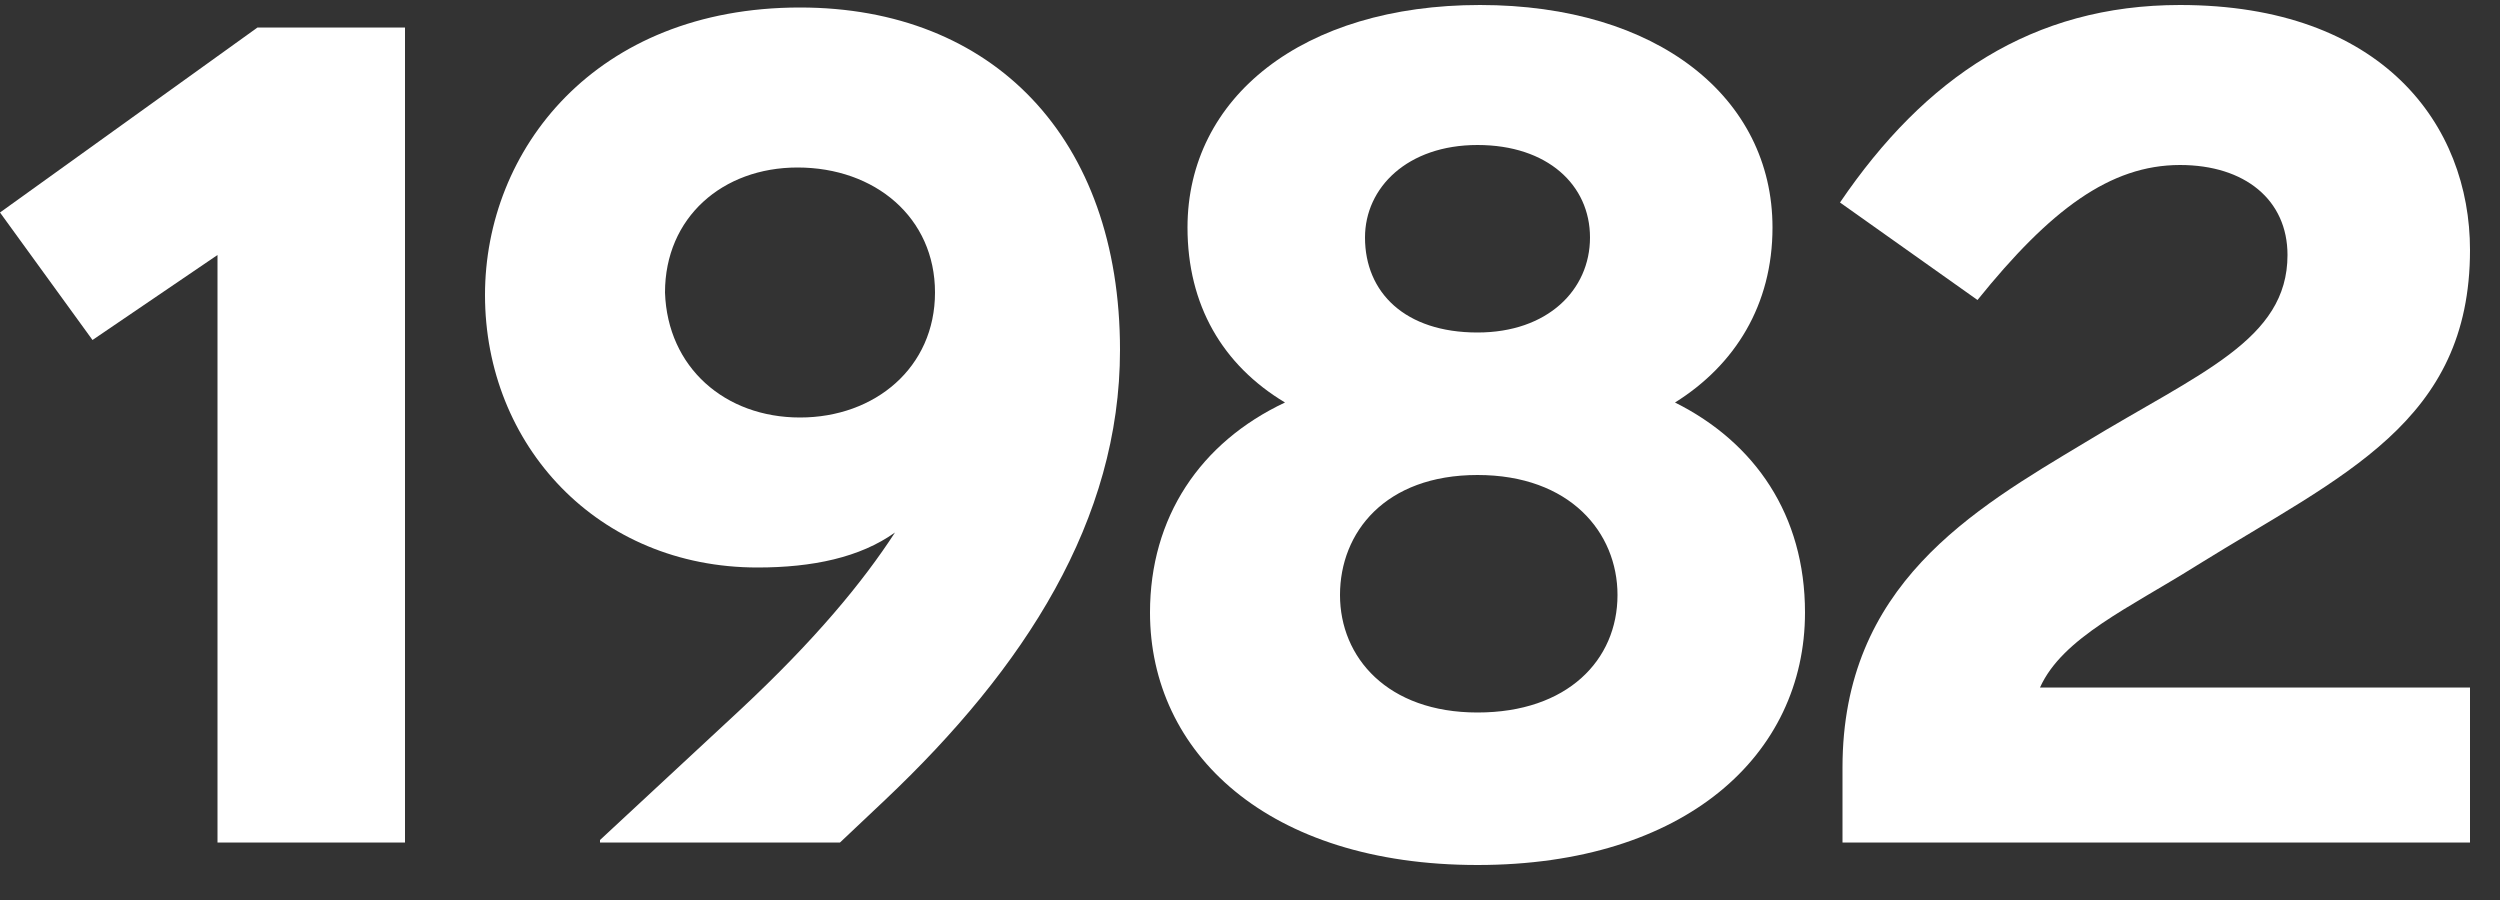 <?xml version="1.0" encoding="utf-8"?>
<!-- Generator: Adobe Illustrator 27.3.1, SVG Export Plug-In . SVG Version: 6.00 Build 0)  -->
<svg version="1.1" id="レイヤー_1" xmlns="http://www.w3.org/2000/svg" xmlns:xlink="http://www.w3.org/1999/xlink" x="0px"
	 y="0px" viewBox="0 0 100 36" style="enable-background:new 0 0 100 36;" xml:space="preserve">
<rect x="0" y="0" width="100" height="36" fill="#333333" stroke="none"/>
<style type="text/css">
	.st0{fill:#FFFFFF;}
</style>
<g>
	<path class="st0" d="M16.2,1.1v32.6H8.7V10.2l-5,3.4L0,8.5l10.3-7.4H16.2z"/>
	<path class="st0" d="M44.8,14c0,6.8-3.8,12.7-9.4,18l-1.8,1.7H24v-0.1l5.6-5.2c3-2.8,4.9-5.1,6.2-7.1c-1.4,1-3.3,1.4-5.5,1.4
		c-6.4,0-10.9-4.9-10.9-10.9C19.4,6,23.8,0.3,32,0.3C39.7,0.3,44.8,5.5,44.8,14z M32,16.7c3,0,5.4-2,5.4-5c0-3-2.4-5-5.5-5
		c-3,0-5.3,2-5.3,5C26.7,14.7,29,16.7,32,16.7z"/>
	<path class="st0" d="M72.2,24.5c0,5.7-4.8,10.1-13.1,10.1c-8.4,0-13.1-4.5-13.1-10.1c0-3.8,2-6.8,5.4-8.4c-2.5-1.5-3.9-3.9-3.9-7
		c0-5.2,4.6-8.9,11.7-8.9c7.1,0,11.7,3.7,11.7,8.9c0,3.1-1.5,5.5-3.9,7C70.2,17.7,72.2,20.6,72.2,24.5z M64.7,23.8
		c0-2.5-1.9-4.8-5.6-4.8s-5.5,2.3-5.5,4.8c0,2.5,1.9,4.7,5.5,4.7C62.7,28.5,64.7,26.4,64.7,23.8z M54.6,9.5c0,2.2,1.6,3.8,4.5,3.8
		c2.8,0,4.5-1.7,4.5-3.8c0-2.1-1.7-3.7-4.5-3.7S54.6,7.5,54.6,9.5z"/>
	<path class="st0" d="M81.6,27.5h17.2v6.2H73.7v-3c0-7.3,5.2-10.3,9.7-13c4.6-2.8,8.1-4.1,8.1-7.5c0-2.2-1.7-3.6-4.3-3.6
		c-2.8,0-5.2,1.8-8.1,5.4l-5.5-3.9c3.4-5,7.7-7.9,13.6-7.9c8.1,0,11.6,4.8,11.6,9.8c0,6.9-5.1,9-10.9,12.6
		C85.2,24.3,82.5,25.5,81.6,27.5z"/>
</g>
</svg>
